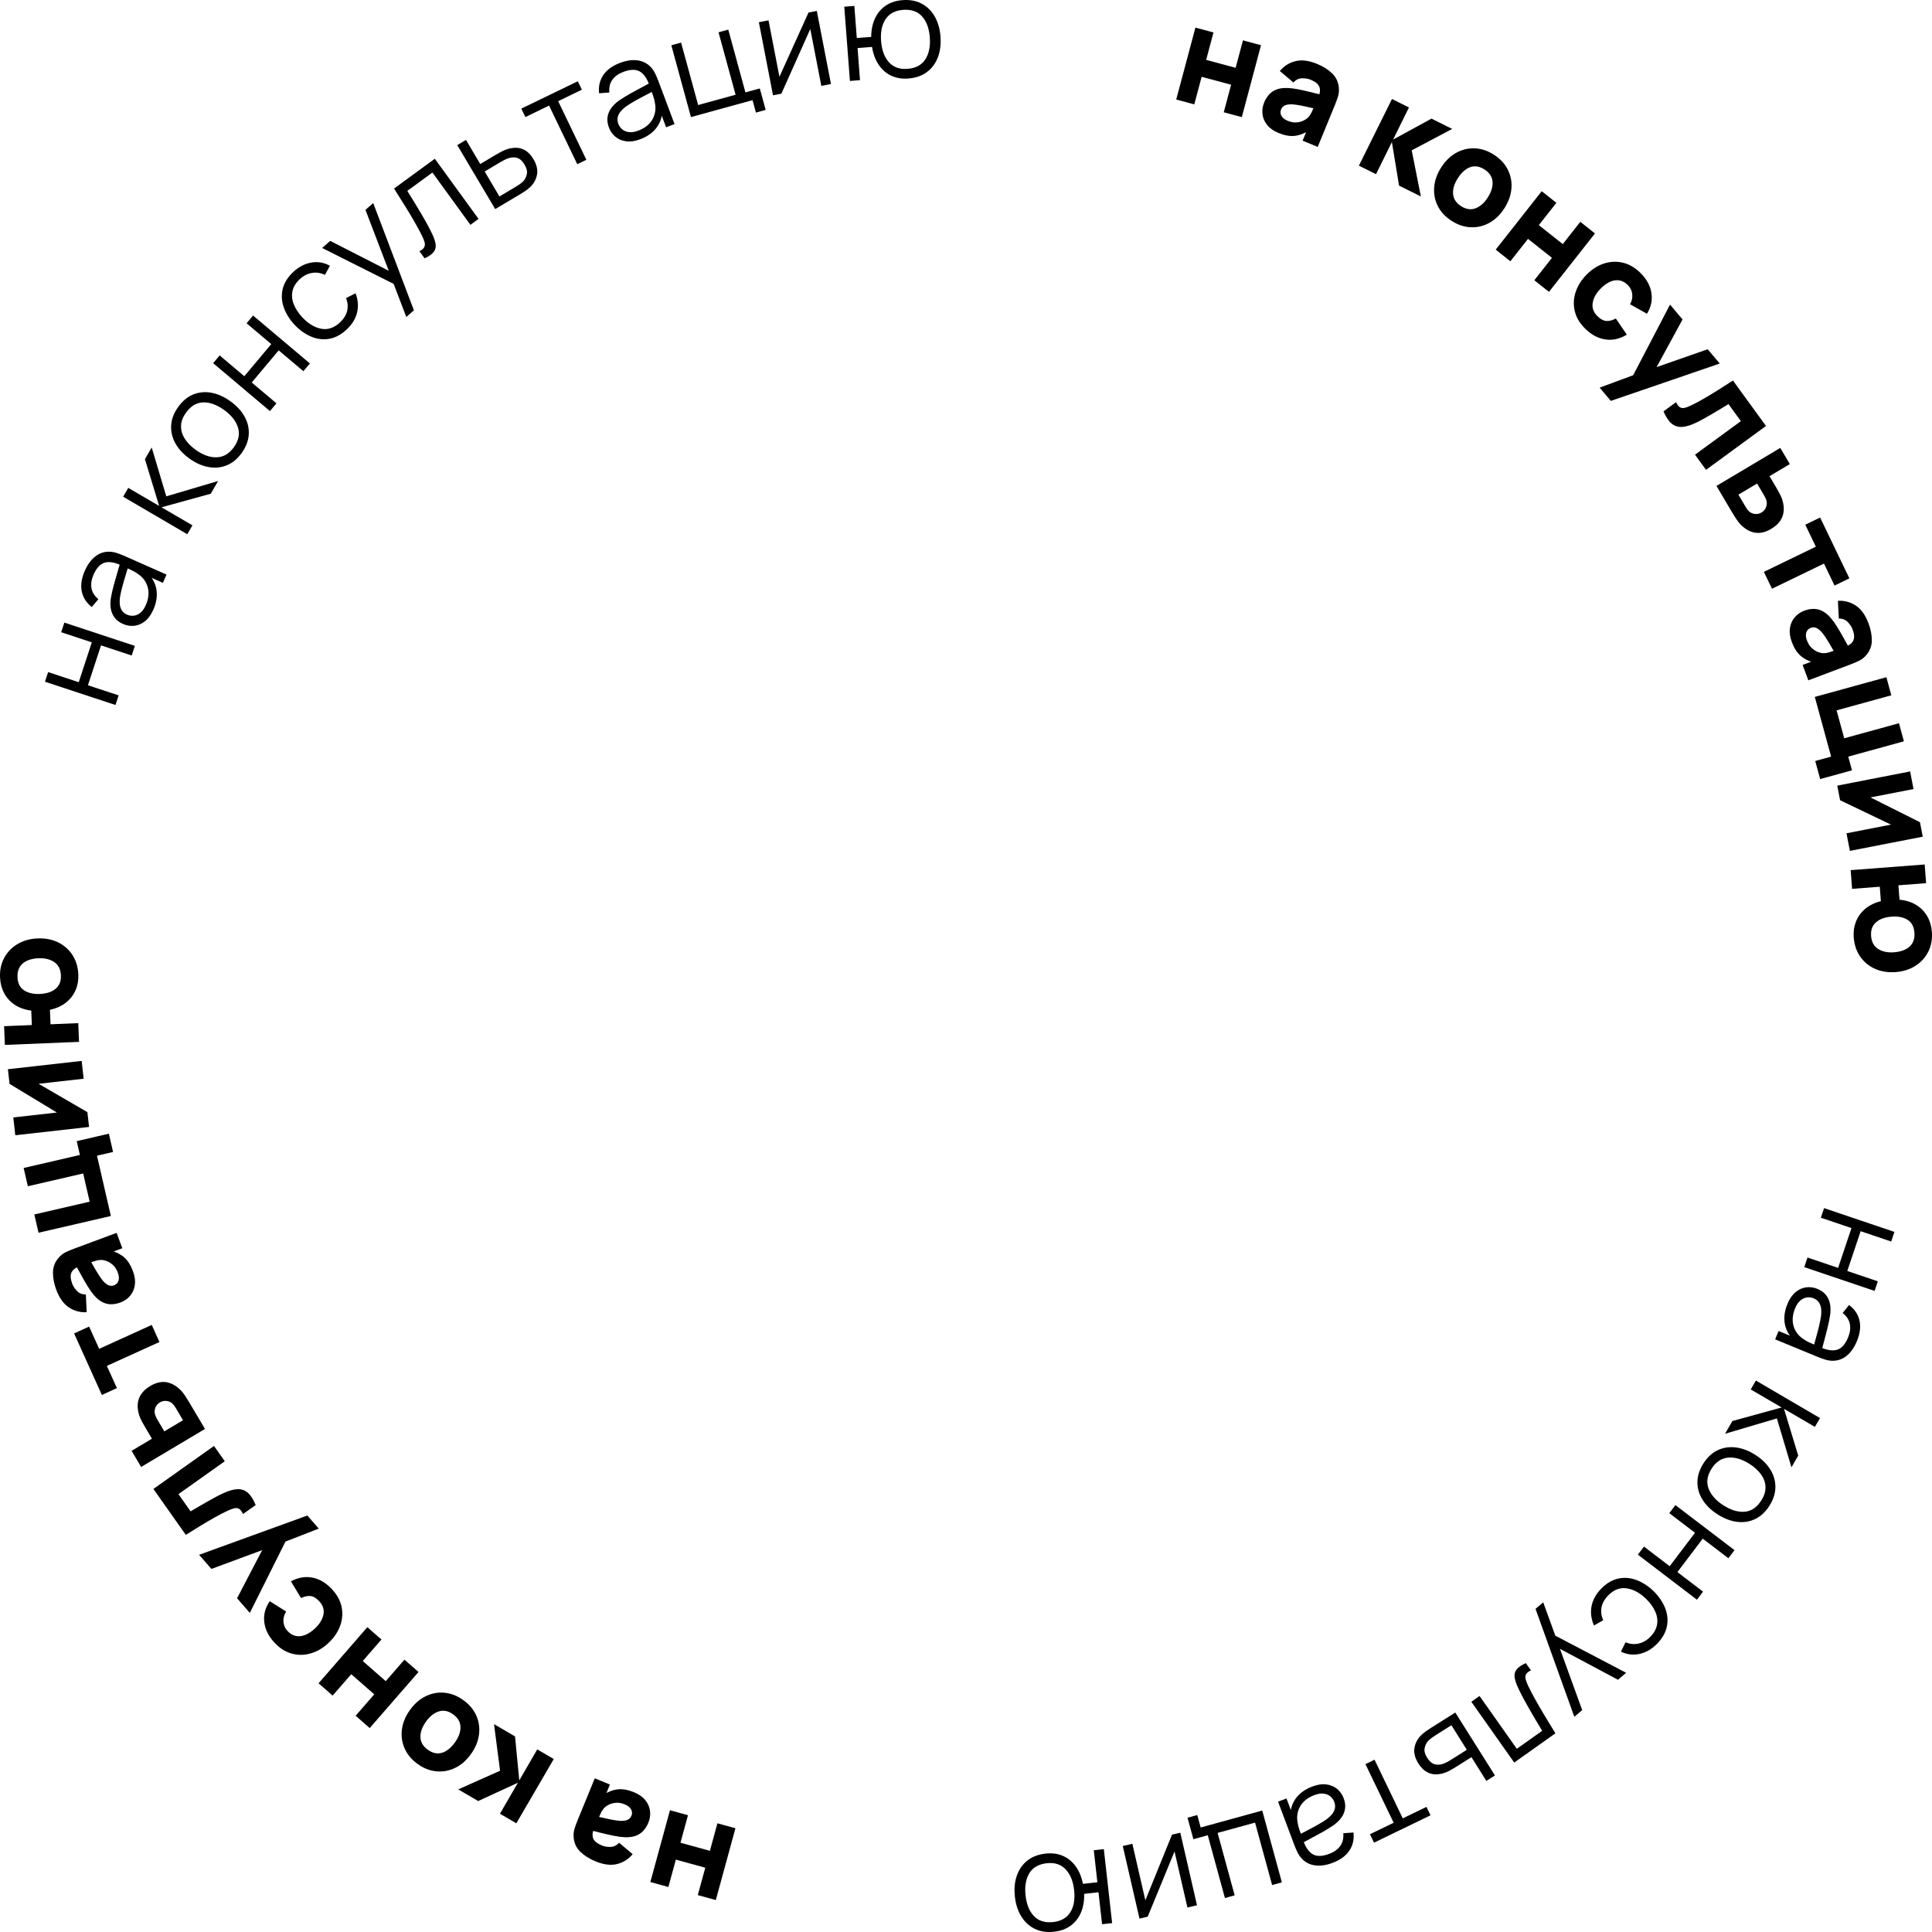<?xml version="1.0" encoding="UTF-8"?> <svg xmlns="http://www.w3.org/2000/svg" width="360" height="360" viewBox="0 0 360 360" fill="none"> <path d="M137.038 340.669L133.381 354.049L130.023 353.124L131.419 348.02L125.936 346.512L124.54 351.616L121.182 350.692L124.839 337.31L128.197 338.235L126.795 343.364L132.279 344.872L133.68 339.743L137.038 340.667V340.669ZM118.152 333.965C119.068 334.342 119.768 334.839 120.26 335.453C120.751 336.069 121.039 336.737 121.125 337.464C121.212 338.191 121.11 338.908 120.818 339.621C120.575 340.215 120.26 340.72 119.879 341.136C119.496 341.552 119.021 341.866 118.46 342.074C117.899 342.283 117.226 342.371 116.436 342.341C115.891 342.32 115.264 342.242 114.553 342.104C113.843 341.969 113.047 341.794 112.168 341.575C111.289 341.357 110.322 341.113 109.265 340.856L110.689 340.692C110.378 341.452 110.33 342.085 110.547 342.591C110.765 343.097 111.297 343.526 112.152 343.879C112.625 344.075 113.166 344.163 113.773 344.145C114.379 344.126 114.907 343.866 115.352 343.366L117.885 345.494C117.126 346.422 116.164 347.034 115 347.332C113.834 347.629 112.482 347.461 110.942 346.826C109.814 346.36 108.882 345.771 108.149 345.062C107.415 344.353 106.999 343.477 106.899 342.436C106.841 341.857 106.886 341.32 107.034 340.824C107.182 340.33 107.375 339.789 107.616 339.203L110.83 331.361L113.648 332.524L112.567 335.16L112.387 334.448C113.365 333.841 114.292 333.495 115.171 333.411C116.05 333.324 117.047 333.508 118.151 333.965H118.152ZM116.424 336.224C115.832 335.979 115.287 335.88 114.794 335.922C114.302 335.965 113.88 336.069 113.528 336.238C113.177 336.407 112.924 336.568 112.762 336.713C112.454 336.993 112.187 337.36 111.971 337.811C111.753 338.263 111.584 338.642 111.457 338.953L110.606 338.325C111.628 338.559 112.454 338.75 113.091 338.886C113.727 339.023 114.246 339.122 114.643 339.184C115.042 339.245 115.401 339.282 115.719 339.295C116.087 339.298 116.394 339.268 116.647 339.201C116.902 339.134 117.11 339.032 117.272 338.894C117.433 338.759 117.56 338.582 117.648 338.369C117.767 338.076 117.795 337.796 117.736 337.526C117.676 337.256 117.537 337.009 117.314 336.787C117.09 336.564 116.793 336.377 116.422 336.224H116.424ZM103.189 327.767L96.211 339.746L93.155 337.963L96.504 332.188L89.105 335.598L85.386 333.427L93.18 329.95L92.053 321.267L95.97 323.555L96.761 331.746L100.11 325.973L103.187 327.768L103.189 327.767ZM86.33 316.792C87.461 317.606 88.273 318.572 88.763 319.694C89.254 320.816 89.416 321.996 89.252 323.232C89.089 324.468 88.596 325.668 87.766 326.83C86.926 328.008 85.943 328.871 84.818 329.416C83.693 329.961 82.527 330.178 81.316 330.065C80.105 329.952 78.942 329.499 77.833 328.7C76.703 327.887 75.887 326.918 75.393 325.793C74.899 324.669 74.732 323.49 74.892 322.251C75.052 321.013 75.547 319.81 76.377 318.648C77.212 317.479 78.186 316.62 79.308 316.071C80.43 315.523 81.599 315.304 82.816 315.415C84.034 315.526 85.207 315.985 86.332 316.792H86.33ZM84.437 319.445C83.528 318.791 82.626 318.613 81.738 318.907C80.85 319.202 80.064 319.831 79.373 320.802C78.658 321.803 78.311 322.766 78.339 323.692C78.366 324.618 78.83 325.403 79.725 326.047C80.342 326.491 80.948 326.715 81.543 326.721C82.137 326.726 82.705 326.55 83.248 326.192C83.791 325.835 84.299 325.329 84.767 324.675C85.488 323.666 85.831 322.699 85.801 321.779C85.771 320.856 85.319 320.078 84.437 319.445ZM77.986 311.547L68.891 322.001L66.268 319.703L69.737 315.715L65.452 311.963L61.983 315.951L59.359 313.655L68.453 303.201L71.078 305.499L67.592 309.506L71.876 313.258L75.363 309.251L77.986 311.547ZM61.846 296.118C62.826 297.169 63.432 298.289 63.663 299.479C63.895 300.67 63.794 301.841 63.362 302.996C62.929 304.152 62.209 305.203 61.198 306.15C60.174 307.109 59.065 307.757 57.873 308.095C56.681 308.432 55.503 308.441 54.336 308.116C53.168 307.792 52.105 307.115 51.143 306.081C50.03 304.885 49.394 303.601 49.24 302.225C49.088 300.852 49.43 299.562 50.262 298.361L53.314 300.282C52.931 300.924 52.764 301.566 52.817 302.213C52.871 302.86 53.117 303.42 53.553 303.889C54.054 304.427 54.594 304.748 55.172 304.85C55.753 304.951 56.34 304.875 56.938 304.619C57.535 304.363 58.117 303.972 58.678 303.444C59.557 302.621 60.085 301.756 60.266 300.853C60.447 299.95 60.183 299.114 59.466 298.343C58.93 297.768 58.39 297.453 57.848 297.398C57.307 297.343 56.723 297.47 56.096 297.775L54.207 294.657C55.549 293.939 56.883 293.71 58.209 293.966C59.534 294.223 60.746 294.939 61.841 296.116L61.846 296.118ZM59.397 284.831L52.133 287.665L53.717 286.203L46.554 300.534L44.174 297.811L49.381 287.831L49.923 288.45L39.395 292.345L37.099 289.717L57.27 282.397L59.397 284.831ZM47.644 280.441L45.281 282.118C45.067 281.651 44.835 281.339 44.59 281.177C44.346 281.014 44.05 280.967 43.708 281.037C43.365 281.108 42.941 281.263 42.428 281.499C41.749 281.813 40.979 282.208 40.114 282.69C39.251 283.171 38.349 283.702 37.41 284.274C36.469 284.847 35.541 285.422 34.622 286.001L28.586 277.444L39.875 269.43L41.886 272.282L33.252 278.413L35.517 281.621C35.898 281.392 36.355 281.12 36.89 280.81C37.424 280.499 37.976 280.18 38.555 279.848C39.133 279.517 39.69 279.21 40.225 278.924C40.759 278.639 41.229 278.406 41.626 278.228C42.63 277.765 43.5 277.52 44.242 277.489C44.982 277.455 45.624 277.677 46.173 278.148C46.719 278.619 47.21 279.383 47.644 280.441ZM38.192 266.266L26.299 273.345L24.521 270.34L28.31 268.086L27.172 266.163C26.977 265.832 26.756 265.44 26.508 264.989C26.262 264.539 26.082 264.151 25.972 263.83C25.711 263.038 25.609 262.302 25.664 261.622C25.718 260.943 25.936 260.32 26.322 259.756C26.708 259.193 27.271 258.692 28.006 258.255C29.062 257.627 30.072 257.394 31.04 257.56C32.007 257.727 32.922 258.258 33.778 259.152C34.015 259.401 34.272 259.745 34.557 260.182C34.84 260.62 35.082 261.004 35.279 261.336L38.194 266.264L38.192 266.266ZM34.101 264.638L32.769 262.384C32.691 262.251 32.596 262.108 32.486 261.955C32.375 261.802 32.25 261.657 32.109 261.521C31.838 261.264 31.483 261.107 31.042 261.05C30.601 260.994 30.189 261.08 29.808 261.308C29.389 261.556 29.101 261.891 28.948 262.313C28.793 262.733 28.77 263.13 28.874 263.507C28.922 263.689 28.985 263.86 29.061 264.024C29.138 264.188 29.212 264.333 29.286 264.458L30.618 266.712L34.098 264.641L34.101 264.638ZM29.711 250.064L19.913 254.515L21.784 258.658L18.983 259.93L13.807 248.462L16.608 247.19L18.477 251.334L28.275 246.882L29.711 250.065V250.064ZM24.787 236.895C25.131 237.827 25.24 238.68 25.124 239.46C25.006 240.238 24.711 240.906 24.238 241.462C23.763 242.017 23.171 242.43 22.45 242.698C21.851 242.92 21.267 243.031 20.703 243.031C20.138 243.031 19.586 242.894 19.053 242.62C18.521 242.349 18 241.911 17.485 241.308C17.132 240.892 16.762 240.375 16.381 239.76C15.999 239.142 15.588 238.439 15.152 237.64C14.716 236.844 14.238 235.966 13.712 235.01L14.797 235.95C14.029 236.236 13.533 236.631 13.308 237.133C13.085 237.636 13.132 238.322 13.452 239.188C13.631 239.67 13.932 240.128 14.356 240.564C14.781 241 15.328 241.213 15.998 241.201L16.154 244.511C14.96 244.582 13.86 244.287 12.852 243.629C11.845 242.971 11.052 241.86 10.474 240.294C10.05 239.146 9.85 238.059 9.872 237.038C9.895 236.017 10.254 235.116 10.95 234.336C11.335 233.902 11.759 233.571 12.223 233.343C12.685 233.117 13.213 232.893 13.805 232.673L21.731 229.727L22.789 232.593L20.124 233.585L20.525 232.969C21.631 233.28 22.512 233.728 23.171 234.318C23.83 234.909 24.37 235.766 24.785 236.892L24.787 236.895ZM21.959 237.153C21.736 236.55 21.441 236.08 21.077 235.745C20.711 235.41 20.351 235.17 19.987 235.027C19.625 234.885 19.335 234.803 19.118 234.784C18.705 234.747 18.255 234.8 17.775 234.945C17.297 235.091 16.903 235.223 16.592 235.34L16.476 234.287C16.996 235.199 17.418 235.938 17.749 236.498C18.079 237.061 18.359 237.509 18.584 237.846C18.809 238.183 19.025 238.472 19.233 238.715C19.479 238.989 19.711 239.195 19.931 239.336C20.152 239.479 20.368 239.562 20.579 239.589C20.789 239.615 21.003 239.59 21.219 239.511C21.515 239.4 21.74 239.23 21.896 239.003C22.053 238.775 22.141 238.506 22.153 238.192C22.165 237.876 22.1 237.53 21.961 237.153H21.959ZM21.066 214.651L18.072 215.344L20.657 226.584L7.181 229.703L6.398 226.299L16.706 223.914L15.497 218.656L5.189 221.041L4.406 217.637L14.888 215.211L14.296 212.633L20.286 211.246L21.068 214.651H21.066ZM1.474 199.232L15.217 197.685L15.588 201.004L7.189 201.95L16.286 207.234L16.594 209.991L2.85 211.537L2.479 208.218L10.598 207.304L1.78 201.964L1.474 199.232ZM14.598 181.594C14.642 182.654 14.465 183.635 14.069 184.534C13.673 185.434 13.077 186.199 12.274 186.832C11.47 187.465 10.481 187.908 9.304 188.164L9.415 190.859L14.584 190.646L14.727 194.136L0.908 194.706L0.765 191.215L5.934 191.002L5.823 188.307C4.612 188.152 3.58 187.786 2.733 187.217C1.885 186.647 1.231 185.924 0.769 185.047C0.305 184.171 0.051 183.195 0.007 182.118C-0.049 180.749 0.213 179.528 0.797 178.46C1.381 177.389 2.209 176.537 3.281 175.902C4.354 175.267 5.591 174.92 6.989 174.862C8.431 174.802 9.714 175.05 10.839 175.602C11.964 176.156 12.856 176.946 13.517 177.978C14.178 179.01 14.54 180.216 14.597 181.594H14.598ZM11.349 181.753C11.303 180.624 10.889 179.797 10.111 179.271C9.333 178.745 8.355 178.507 7.168 178.557C5.924 178.608 4.95 178.927 4.248 179.518C3.545 180.107 3.218 180.966 3.264 182.088C3.309 183.218 3.715 184.031 4.478 184.532C5.243 185.033 6.221 185.257 7.416 185.208C8.67 185.157 9.647 184.837 10.354 184.252C11.061 183.666 11.395 182.834 11.349 181.754V181.753ZM21.517 131.365L8.38 127.03L8.967 125.236L14.672 127.118L17.109 119.687L11.404 117.805L11.991 116.011L25.129 120.347L24.542 122.141L18.825 120.255L16.388 127.688L22.105 129.573L21.518 131.367L21.517 131.365ZM28.577 113.59C28.157 114.546 27.633 115.269 27.005 115.763C26.378 116.257 25.706 116.541 24.996 116.609C24.284 116.678 23.593 116.565 22.921 116.267C22.234 115.962 21.706 115.56 21.341 115.066C20.975 114.572 20.743 114.015 20.643 113.396C20.543 112.775 20.549 112.113 20.664 111.406C20.79 110.694 20.964 109.919 21.186 109.085C21.409 108.253 21.64 107.441 21.879 106.653C22.118 105.864 22.32 105.173 22.482 104.57L22.589 105.348C21.349 104.771 20.317 104.603 19.491 104.847C18.666 105.09 17.976 105.841 17.42 107.104C17.038 107.974 16.91 108.792 17.038 109.565C17.165 110.337 17.596 111.034 18.332 111.65L17.102 113.112C16.096 112.322 15.476 111.348 15.236 110.194C14.997 109.041 15.185 107.76 15.803 106.36C16.312 105.199 16.961 104.309 17.752 103.69C18.544 103.071 19.422 102.776 20.391 102.803C20.827 102.808 21.283 102.889 21.756 103.042C22.229 103.196 22.7 103.378 23.169 103.584L31.03 107.064L30.353 108.604L27.178 107.198L27.563 106.835C28.459 107.746 28.992 108.783 29.163 109.944C29.333 111.105 29.138 112.32 28.581 113.59H28.577ZM27.178 112.731C27.533 111.925 27.698 111.154 27.675 110.424C27.652 109.694 27.466 109.03 27.125 108.44C26.784 107.849 26.323 107.358 25.738 106.969C25.374 106.693 24.947 106.445 24.461 106.221C23.976 105.997 23.616 105.831 23.373 105.725L24.003 105.217C23.821 105.84 23.621 106.508 23.398 107.228C23.174 107.947 22.967 108.662 22.779 109.369C22.589 110.076 22.447 110.729 22.352 111.323C22.295 111.729 22.281 112.14 22.316 112.558C22.352 112.976 22.476 113.359 22.687 113.71C22.897 114.061 23.227 114.336 23.681 114.537C24.048 114.699 24.444 114.763 24.869 114.731C25.295 114.699 25.71 114.528 26.117 114.218C26.525 113.905 26.879 113.412 27.178 112.731ZM34.896 99.541L22.949 92.553L23.902 90.909L29.657 94.269L27.005 85.558L28.268 83.382L30.986 92.488L40.647 89.627L39.268 92.003L30.1 94.527L35.856 97.887L34.896 99.541ZM45.053 84.382C44.253 85.503 43.316 86.278 42.243 86.708C41.171 87.138 40.035 87.244 38.836 87.026C37.637 86.807 36.459 86.281 35.298 85.449C34.119 84.6 33.24 83.643 32.658 82.572C32.078 81.501 31.823 80.388 31.896 79.233C31.97 78.08 32.399 76.956 33.184 75.856C33.989 74.727 34.928 73.942 35.998 73.506C37.071 73.071 38.203 72.961 39.397 73.182C40.589 73.402 41.765 73.93 42.923 74.762C44.103 75.61 44.986 76.565 45.575 77.632C46.164 78.697 46.424 79.81 46.352 80.971C46.28 82.131 45.847 83.267 45.051 84.382H45.053ZM43.585 83.327C44.48 82.073 44.729 80.842 44.337 79.632C43.945 78.424 43.087 77.344 41.761 76.392C40.401 75.415 39.1 74.944 37.855 74.981C36.61 75.019 35.541 75.663 34.651 76.91C34.05 77.753 33.743 78.581 33.732 79.397C33.72 80.216 33.953 80.999 34.432 81.748C34.91 82.498 35.587 83.189 36.461 83.817C37.814 84.789 39.121 85.255 40.383 85.212C41.645 85.172 42.714 84.542 43.585 83.325V83.327ZM50.302 76.602L39.718 67.672L40.93 66.227L45.526 70.104L50.545 64.116L45.949 60.239L47.161 58.795L57.745 67.725L56.533 69.169L51.927 65.284L46.907 71.272L51.514 75.157L50.302 76.602ZM64.598 61.391C63.582 62.345 62.507 62.924 61.377 63.126C60.246 63.331 59.125 63.199 58.01 62.735C56.895 62.273 55.846 61.528 54.861 60.495C53.884 59.419 53.205 58.303 52.831 57.147C52.456 55.994 52.412 54.861 52.7 53.754C52.989 52.646 53.636 51.621 54.642 50.681C55.665 49.722 56.79 49.136 58.014 48.926C59.237 48.716 60.394 48.917 61.484 49.524L60.54 51.219C59.737 50.833 58.923 50.713 58.096 50.859C57.27 51.008 56.526 51.394 55.865 52.013C55.123 52.71 54.666 53.454 54.497 54.251C54.329 55.048 54.409 55.863 54.738 56.692C55.067 57.521 55.594 58.333 56.322 59.128C57.465 60.331 58.652 61.04 59.886 61.262C61.12 61.483 62.281 61.086 63.367 60.068C64.053 59.424 64.491 58.715 64.68 57.946C64.869 57.177 64.805 56.375 64.491 55.535L66.261 54.65C66.727 55.902 66.815 57.101 66.532 58.251C66.249 59.403 65.605 60.449 64.601 61.391H64.598ZM75.711 59.066L72.937 51.819L74.384 53.415L60.028 46.206L61.53 44.886L73.464 50.979L72.849 51.521L68.098 39.109L69.543 37.839L77.128 57.821L75.713 59.066H75.711ZM79.122 48.141L78.15 46.803C78.619 46.577 78.92 46.323 79.055 46.05C79.189 45.776 79.206 45.468 79.111 45.117C79.016 44.767 78.856 44.365 78.628 43.907C78.245 43.148 77.801 42.326 77.299 41.444C76.794 40.562 76.221 39.598 75.577 38.559C74.934 37.52 74.215 36.38 73.427 35.135L81.022 29.581L89.169 40.792L87.659 41.896L80.576 32.149L75.899 35.569C76.384 36.338 76.859 37.109 77.325 37.88C77.791 38.652 78.236 39.393 78.654 40.109C79.074 40.825 79.451 41.494 79.781 42.111C80.112 42.727 80.384 43.27 80.599 43.739C80.922 44.446 81.117 45.056 81.18 45.572C81.244 46.087 81.117 46.552 80.801 46.961C80.486 47.372 79.927 47.766 79.122 48.141ZM92.278 38.959L85.2 27.04L86.829 26.07L89.488 30.565L92.274 28.907C92.619 28.703 92.965 28.507 93.308 28.322C93.651 28.137 93.962 27.992 94.245 27.884C94.897 27.645 95.539 27.528 96.162 27.535C96.786 27.542 97.375 27.715 97.927 28.054C98.479 28.392 98.973 28.934 99.412 29.678C100.017 30.701 100.233 31.664 100.058 32.566C99.882 33.467 99.444 34.246 98.748 34.899C98.486 35.144 98.183 35.38 97.842 35.608C97.501 35.836 97.159 36.054 96.814 36.261L92.276 38.961L92.278 38.959ZM93.064 36.61L95.928 34.906C96.177 34.758 96.452 34.585 96.752 34.386C97.051 34.186 97.299 33.985 97.496 33.779C97.82 33.437 98.043 33.001 98.164 32.475C98.285 31.95 98.145 31.352 97.744 30.673C97.348 30.003 96.893 29.587 96.381 29.428C95.871 29.269 95.326 29.288 94.748 29.484C94.49 29.567 94.224 29.68 93.952 29.823C93.677 29.966 93.421 30.109 93.178 30.253L90.314 31.957L93.064 36.608V36.61ZM107.567 30.597L102.313 19.676L97.897 21.814L97.139 20.24L107.669 15.143L108.425 16.716L104.008 18.854L109.261 29.775L107.565 30.597H107.567ZM119.329 25.937C118.353 26.306 117.472 26.436 116.681 26.332C115.89 26.228 115.218 25.946 114.671 25.484C114.124 25.022 113.722 24.447 113.463 23.757C113.2 23.052 113.115 22.392 113.212 21.784C113.309 21.175 113.543 20.619 113.914 20.115C114.284 19.609 114.761 19.15 115.345 18.738C115.941 18.33 116.612 17.912 117.361 17.487C118.11 17.064 118.849 16.662 119.576 16.281C120.304 15.901 120.939 15.561 121.482 15.254L121.002 15.875C120.545 14.584 119.942 13.727 119.191 13.305C118.441 12.885 117.421 12.915 116.136 13.402C115.25 13.737 114.576 14.219 114.116 14.85C113.653 15.482 113.46 16.277 113.537 17.236L111.633 17.378C111.493 16.104 111.751 14.977 112.405 13.998C113.059 13.019 114.102 12.259 115.531 11.719C116.714 11.273 117.803 11.114 118.796 11.247C119.791 11.381 120.616 11.804 121.275 12.517C121.575 12.832 121.837 13.215 122.061 13.661C122.282 14.108 122.484 14.573 122.664 15.053L125.69 23.122L124.119 23.715L122.898 20.455L123.425 20.477C123.402 21.757 123.038 22.865 122.331 23.799C121.623 24.734 120.623 25.445 119.329 25.934V25.937ZM118.959 24.334C119.782 24.023 120.445 23.604 120.95 23.075C121.452 22.547 121.795 21.951 121.976 21.291C122.159 20.634 122.184 19.96 122.052 19.268C121.992 18.815 121.871 18.334 121.692 17.829C121.512 17.326 121.375 16.951 121.282 16.702L122.084 16.797C121.516 17.102 120.899 17.427 120.229 17.771C119.559 18.115 118.907 18.466 118.27 18.826C117.634 19.184 117.069 19.54 116.581 19.889C116.252 20.133 115.951 20.411 115.679 20.729C115.404 21.046 115.22 21.404 115.118 21.801C115.016 22.196 115.049 22.627 115.223 23.092C115.364 23.47 115.598 23.798 115.918 24.08C116.238 24.362 116.651 24.54 117.157 24.614C117.664 24.689 118.263 24.595 118.958 24.332L118.959 24.334ZM140.857 20.979L140.224 18.663L128.75 21.819L125.094 8.439L126.91 7.94L130.09 19.573L137.068 17.654L133.888 6.021L135.704 5.522L138.9 17.217L141.58 16.48L142.673 20.482L140.859 20.981L140.857 20.979ZM152.202 2.036L154.839 15.656L153.041 16.007L150.987 5.402L145.599 17.457L144.039 17.76L141.404 4.141L143.201 3.79L145.236 14.307L150.655 2.338L152.2 2.036H152.202ZM169.267 14.631C168.05 14.725 166.969 14.541 166.026 14.085C165.086 13.63 164.312 12.945 163.709 12.033C163.104 11.121 162.697 10.028 162.487 8.747L159.794 8.954L160.249 14.937L158.371 15.081L157.318 1.246L159.196 1.102L159.651 7.084L162.333 6.878C162.343 5.562 162.584 4.405 163.053 3.412C163.521 2.417 164.189 1.629 165.056 1.042C165.923 0.456 166.958 0.119 168.168 0.026C169.537 -0.08 170.736 0.142 171.758 0.691C172.781 1.239 173.59 2.042 174.189 3.095C174.787 4.148 175.139 5.384 175.246 6.802C175.357 8.254 175.193 9.55 174.756 10.691C174.316 11.832 173.632 12.749 172.704 13.437C171.775 14.127 170.629 14.524 169.267 14.628V14.631ZM169.091 12.829C170.642 12.711 171.754 12.113 172.431 11.044C173.108 9.973 173.381 8.617 173.256 6.97C173.128 5.287 172.648 3.98 171.811 3.052C170.974 2.124 169.791 1.721 168.268 1.837C166.812 1.948 165.735 2.516 165.033 3.544C164.333 4.573 164.047 5.943 164.177 7.652C164.305 9.326 164.789 10.633 165.627 11.578C166.466 12.524 167.618 12.942 169.091 12.829ZM219.173 18.544L222.749 5.141L226.114 6.044L224.75 11.157L230.242 12.631L231.607 7.518L234.972 8.421L231.394 21.824L228.029 20.921L229.4 15.783L223.908 14.309L222.536 19.447L219.171 18.544H219.173ZM238.217 24.77C237.301 24.392 236.601 23.893 236.109 23.281C235.619 22.665 235.33 21.997 235.244 21.27C235.158 20.544 235.26 19.826 235.55 19.113C235.794 18.519 236.107 18.014 236.489 17.598C236.872 17.182 237.347 16.868 237.908 16.66C238.469 16.452 239.142 16.363 239.933 16.393C240.478 16.415 241.106 16.492 241.816 16.628C242.528 16.764 243.323 16.94 244.202 17.159C245.081 17.378 246.048 17.619 247.105 17.878L245.68 18.043C245.992 17.282 246.039 16.649 245.823 16.143C245.605 15.637 245.07 15.206 244.218 14.855C243.743 14.66 243.203 14.572 242.595 14.589C241.988 14.607 241.461 14.866 241.016 15.369L238.483 13.24C239.24 12.312 240.204 11.698 241.368 11.402C242.533 11.106 243.885 11.273 245.426 11.908C246.554 12.374 247.486 12.963 248.219 13.672C248.952 14.381 249.369 15.258 249.469 16.298C249.527 16.877 249.482 17.415 249.336 17.91C249.188 18.404 248.995 18.946 248.754 19.531L245.54 27.373L242.722 26.211L243.803 23.574L243.982 24.286C243.005 24.891 242.078 25.237 241.199 25.323C240.32 25.41 239.325 25.226 238.219 24.77H238.217ZM239.945 22.51C240.538 22.754 241.083 22.854 241.575 22.812C242.068 22.77 242.489 22.665 242.841 22.496C243.193 22.325 243.446 22.166 243.608 22.02C243.915 21.739 244.183 21.373 244.399 20.921C244.617 20.47 244.786 20.09 244.912 19.78L245.763 20.408C244.742 20.171 243.915 19.983 243.279 19.847C242.642 19.709 242.124 19.611 241.726 19.549C241.327 19.485 240.969 19.45 240.65 19.438C240.283 19.434 239.975 19.464 239.72 19.531C239.467 19.598 239.258 19.702 239.096 19.838C238.934 19.974 238.808 20.15 238.72 20.364C238.6 20.657 238.572 20.937 238.632 21.207C238.692 21.477 238.831 21.724 239.054 21.946C239.277 22.168 239.574 22.355 239.945 22.508V22.51ZM253.212 30.867L259.375 18.447L262.541 20.02L259.586 26.006L266.741 22.106L270.597 24.022L263.053 28.015L264.756 36.603L260.695 34.585L259.359 26.466L256.403 32.453L253.214 30.869L253.212 30.867ZM270.491 41.159C269.319 40.407 268.459 39.483 267.91 38.389C267.362 37.296 267.139 36.125 267.239 34.881C267.337 33.638 267.768 32.416 268.536 31.209C269.313 29.99 270.25 29.077 271.346 28.474C272.441 27.869 273.594 27.593 274.811 27.641C276.028 27.69 277.209 28.082 278.361 28.821C279.533 29.574 280.397 30.498 280.949 31.595C281.501 32.693 281.729 33.86 281.634 35.105C281.539 36.35 281.107 37.578 280.339 38.783C279.565 39.995 278.637 40.903 277.547 41.51C276.455 42.116 275.3 42.395 274.078 42.349C272.856 42.301 271.66 41.905 270.495 41.157L270.491 41.159ZM272.244 38.411C273.186 39.016 274.095 39.146 274.967 38.806C275.84 38.465 276.59 37.793 277.23 36.791C277.893 35.753 278.188 34.774 278.113 33.851C278.037 32.927 277.534 32.167 276.606 31.573C275.966 31.162 275.349 30.969 274.755 30.994C274.16 31.02 273.603 31.227 273.079 31.611C272.555 31.996 272.074 32.527 271.643 33.204C270.975 34.25 270.685 35.232 270.762 36.151C270.839 37.07 271.332 37.823 272.244 38.411ZM278.704 46.517L287.276 35.629L290.01 37.795L286.738 41.949L291.2 45.485L294.47 41.331L297.203 43.497L288.63 54.385L285.898 52.219L289.184 48.046L284.723 44.51L281.436 48.683L278.704 46.517ZM295.434 61.299C294.402 60.299 293.741 59.213 293.449 58.036C293.157 56.86 293.198 55.683 293.569 54.509C293.941 53.332 294.606 52.246 295.568 51.247C296.54 50.237 297.614 49.535 298.788 49.134C299.963 48.736 301.139 48.667 302.321 48.932C303.502 49.194 304.601 49.819 305.614 50.799C306.786 51.935 307.486 53.188 307.711 54.551C307.933 55.916 307.656 57.219 306.888 58.463L303.743 56.701C304.095 56.041 304.228 55.391 304.14 54.747C304.052 54.103 303.778 53.556 303.317 53.11C302.79 52.598 302.234 52.306 301.651 52.233C301.067 52.161 300.483 52.269 299.9 52.554C299.316 52.84 298.755 53.262 298.221 53.815C297.384 54.683 296.902 55.574 296.767 56.484C296.631 57.396 296.939 58.216 297.693 58.948C298.258 59.495 298.813 59.782 299.356 59.809C299.9 59.835 300.478 59.68 301.086 59.343L303.131 62.359C301.828 63.146 300.508 63.444 299.17 63.255C297.832 63.066 296.587 62.412 295.432 61.294L295.434 61.299ZM298.069 72.233L305.381 69.527L303.773 70.961L311.187 56.759L313.52 59.525L308.136 69.411L307.607 68.783L318.202 65.075L320.45 67.742L300.155 74.702L298.071 72.231L298.069 72.233ZM309.97 76.651L312.309 74.94C312.528 75.404 312.764 75.713 313.012 75.871C313.258 76.03 313.555 76.074 313.896 75.998C314.237 75.924 314.661 75.762 315.169 75.519C315.842 75.196 316.609 74.788 317.465 74.295C318.321 73.801 319.216 73.257 320.146 72.672C321.078 72.086 321.998 71.497 322.91 70.905L329.067 79.374L317.892 87.549L315.841 84.726L324.387 78.473L322.078 75.296C321.7 75.531 321.247 75.81 320.718 76.127C320.188 76.445 319.638 76.773 319.067 77.111C318.494 77.45 317.942 77.766 317.409 78.058C316.878 78.351 316.412 78.591 316.016 78.775C315.02 79.249 314.151 79.508 313.413 79.551C312.672 79.593 312.027 79.383 311.473 78.919C310.92 78.455 310.419 77.699 309.97 76.647V76.651ZM319.839 90.544L331.734 83.466L333.512 86.472L329.723 88.726L330.86 90.648C331.056 90.98 331.277 91.371 331.523 91.823C331.769 92.273 331.949 92.661 332.061 92.982C332.32 93.774 332.422 94.509 332.367 95.19C332.313 95.869 332.095 96.492 331.71 97.056C331.323 97.619 330.76 98.12 330.025 98.555C328.969 99.185 327.959 99.418 326.991 99.25C326.024 99.083 325.109 98.552 324.253 97.658C324.018 97.409 323.759 97.065 323.474 96.627C323.191 96.188 322.949 95.806 322.752 95.474L319.839 90.546V90.544ZM323.928 92.174L325.261 94.428C325.34 94.56 325.433 94.703 325.544 94.857C325.655 95.01 325.779 95.155 325.92 95.291C326.191 95.548 326.546 95.705 326.987 95.761C327.428 95.818 327.838 95.731 328.221 95.506C328.64 95.257 328.928 94.92 329.081 94.5C329.236 94.081 329.259 93.682 329.155 93.306C329.108 93.125 329.046 92.954 328.969 92.79C328.891 92.626 328.817 92.481 328.742 92.356L327.409 90.102L323.928 92.172V92.174ZM328.67 106.561L338.357 101.869L336.386 97.774L339.154 96.433L344.609 107.771L341.842 109.112L339.871 105.016L330.183 109.706L328.67 106.559V106.561ZM333.876 119.613C333.527 118.682 333.413 117.83 333.526 117.05C333.64 116.271 333.932 115.602 334.401 115.045C334.872 114.488 335.465 114.071 336.184 113.801C336.784 113.576 337.365 113.461 337.93 113.459C338.494 113.457 339.046 113.592 339.581 113.861C340.115 114.131 340.637 114.565 341.154 115.167C341.509 115.581 341.882 116.094 342.265 116.71C342.65 117.324 343.065 118.027 343.505 118.823C343.944 119.617 344.426 120.491 344.957 121.446L343.869 120.511C344.635 120.222 345.129 119.825 345.351 119.32C345.572 118.816 345.521 118.131 345.196 117.265C345.015 116.784 344.711 116.327 344.285 115.893C343.858 115.459 343.31 115.249 342.64 115.265L342.466 111.955C343.66 111.879 344.762 112.168 345.773 112.821C346.784 113.473 347.582 114.581 348.167 116.145C348.596 117.292 348.802 118.377 348.785 119.398C348.767 120.419 348.412 121.324 347.719 122.105C347.336 122.543 346.914 122.876 346.452 123.105C345.991 123.335 345.463 123.56 344.873 123.783L336.961 126.767L335.889 123.906L338.549 122.902L338.151 123.52C337.044 123.215 336.161 122.77 335.498 122.183C334.836 121.596 334.292 120.74 333.87 119.617L333.876 119.613ZM336.703 119.343C336.928 119.945 337.227 120.412 337.594 120.745C337.961 121.079 338.324 121.317 338.686 121.46C339.05 121.601 339.338 121.68 339.556 121.7C339.969 121.735 340.419 121.68 340.898 121.532C341.376 121.384 341.768 121.25 342.079 121.132L342.2 122.185C341.676 121.275 341.249 120.539 340.917 119.978C340.585 119.417 340.302 118.969 340.077 118.634C339.851 118.299 339.632 118.01 339.424 117.768C339.176 117.495 338.944 117.29 338.723 117.151C338.501 117.01 338.283 116.927 338.072 116.902C337.863 116.876 337.649 116.902 337.432 116.983C337.137 117.094 336.914 117.265 336.757 117.495C336.601 117.722 336.515 117.994 336.506 118.308C336.495 118.624 336.562 118.969 336.704 119.345L336.703 119.343ZM338.237 141.8L341.202 140.985L338.162 129.859L351.501 126.19L352.422 129.559L342.221 132.365L343.644 137.568L353.844 134.762L354.766 138.131L344.393 140.985L345.091 143.537L339.162 145.167L338.241 141.796L338.237 141.8ZM358.275 155.904L344.699 158.548L344.064 155.27L352.361 153.654L342.874 149.116L342.346 146.391L355.923 143.747L356.557 147.026L348.538 148.587L357.755 153.204L358.277 155.903L358.275 155.904ZM345.411 174.669C345.33 173.611 345.474 172.625 345.836 171.713C346.2 170.8 346.77 170.015 347.55 169.353C348.331 168.692 349.305 168.214 350.472 167.918L350.268 165.228L345.11 165.623L344.845 162.139L358.635 161.083L358.901 164.566L353.742 164.961L353.946 167.651C355.161 167.764 356.206 168.092 357.072 168.632C357.939 169.172 358.618 169.87 359.112 170.731C359.606 171.591 359.892 172.556 359.975 173.632C360.079 174.999 359.859 176.227 359.314 177.317C358.767 178.407 357.969 179.289 356.921 179.961C355.872 180.634 354.648 181.024 353.252 181.13C351.814 181.241 350.522 181.038 349.379 180.525C348.234 180.012 347.316 179.253 346.62 178.246C345.922 177.239 345.52 176.045 345.416 174.671L345.411 174.669ZM348.651 174.396C348.737 175.523 349.18 176.336 349.975 176.833C350.771 177.331 351.758 177.534 352.941 177.444C354.184 177.348 355.145 176.996 355.826 176.38C356.508 175.765 356.805 174.897 356.721 173.777C356.635 172.65 356.202 171.849 355.422 171.376C354.641 170.904 353.655 170.713 352.463 170.805C351.211 170.9 350.246 171.253 349.56 171.863C348.874 172.475 348.57 173.316 348.651 174.394V174.396ZM339.892 225.117L352.997 229.547L352.396 231.338L346.705 229.415L344.215 236.828L349.906 238.753L349.305 240.541L336.2 236.11L336.801 234.32L342.504 236.248L344.994 228.833L339.291 226.905L339.892 225.115V225.117Z" fill="black"></path> <path d="M333.06 242.986C333.455 242.019 333.96 241.284 334.575 240.772C335.191 240.262 335.854 239.963 336.564 239.874C337.272 239.788 337.967 239.885 338.645 240.164C339.34 240.451 339.878 240.839 340.256 241.324C340.634 241.809 340.88 242.359 340.996 242.977C341.112 243.594 341.123 244.256 341.026 244.966C340.917 245.681 340.764 246.46 340.564 247.298C340.361 248.136 340.152 248.952 339.932 249.746C339.713 250.54 339.528 251.237 339.382 251.843L339.256 251.069C340.509 251.614 341.545 251.753 342.364 251.491C343.183 251.226 343.855 250.457 344.377 249.182C344.737 248.302 344.843 247.48 344.697 246.711C344.551 245.942 344.103 245.257 343.35 244.659L344.544 243.166C345.569 243.931 346.214 244.889 346.483 246.035C346.752 247.182 346.596 248.466 346.014 249.884C345.532 251.057 344.906 251.965 344.133 252.603C343.357 253.242 342.485 253.559 341.517 253.558C341.081 253.563 340.623 253.494 340.147 253.353C339.669 253.212 339.194 253.043 338.721 252.847L330.774 249.568L331.413 248.011L334.621 249.335L334.247 249.709C333.329 248.82 332.768 247.797 332.569 246.642C332.369 245.485 332.532 244.266 333.058 242.982L333.06 242.986ZM334.48 243.809C334.146 244.624 334 245.398 334.043 246.129C334.085 246.859 334.287 247.517 334.644 248.099C335.001 248.681 335.474 249.159 336.068 249.533C336.439 249.797 336.873 250.037 337.362 250.249C337.853 250.46 338.218 250.616 338.463 250.716L337.846 251.24C338.011 250.614 338.195 249.94 338.399 249.213C338.605 248.487 338.793 247.769 338.964 247.058C339.136 246.347 339.261 245.689 339.34 245.093C339.386 244.686 339.389 244.275 339.343 243.859C339.298 243.441 339.162 243.061 338.944 242.716C338.725 242.372 338.389 242.102 337.93 241.913C337.559 241.76 337.162 241.707 336.738 241.749C336.314 241.792 335.903 241.975 335.504 242.296C335.105 242.617 334.764 243.121 334.48 243.811V243.809ZM327.184 257.247L339.131 264.236L338.178 265.879L332.423 262.519L335.075 271.231L333.812 273.407L331.094 264.301L321.433 267.162L322.812 264.786L331.98 262.262L326.224 258.902L327.184 257.247ZM317.411 272.681C318.151 271.52 319.046 270.696 320.095 270.209C321.145 269.724 322.274 269.559 323.483 269.714C324.691 269.869 325.895 270.333 327.096 271.104C328.318 271.889 329.248 272.799 329.883 273.838C330.518 274.875 330.831 275.975 330.818 277.131C330.806 278.288 330.435 279.432 329.709 280.572C328.963 281.741 328.067 282.574 327.019 283.066C325.971 283.558 324.846 283.725 323.643 283.568C322.441 283.411 321.238 282.946 320.037 282.175C318.815 281.39 317.884 280.482 317.24 279.45C316.597 278.416 316.278 277.317 316.291 276.157C316.301 274.995 316.676 273.838 317.412 272.682L317.411 272.681ZM318.932 273.656C318.103 274.954 317.919 276.197 318.372 277.385C318.828 278.572 319.74 279.603 321.113 280.485C322.523 281.39 323.847 281.792 325.089 281.69C326.33 281.588 327.364 280.887 328.186 279.595C328.744 278.723 329.006 277.88 328.976 277.062C328.944 276.243 328.672 275.473 328.155 274.751C327.638 274.028 326.926 273.372 326.02 272.792C324.617 271.892 323.288 271.497 322.029 271.605C320.771 271.712 319.737 272.395 318.932 273.658V273.656ZM312.189 280.452L323.199 288.849L322.059 290.352L317.279 286.706L312.56 292.934L317.34 296.58L316.201 298.082L305.192 289.687L306.331 288.184L311.122 291.839L315.841 285.611L311.05 281.956L312.189 280.453V280.452ZM298.324 296.065C299.291 295.061 300.334 294.428 301.452 294.165C302.57 293.904 303.697 293.978 304.835 294.382C305.971 294.786 307.057 295.476 308.094 296.458C309.126 297.483 309.86 298.562 310.294 299.696C310.726 300.83 310.828 301.957 310.596 303.079C310.366 304.201 309.77 305.256 308.815 306.249C307.843 307.259 306.749 307.901 305.536 308.175C304.325 308.448 303.161 308.307 302.039 307.757L302.897 306.016C303.718 306.36 304.538 306.439 305.355 306.249C306.173 306.058 306.895 305.635 307.525 304.982C308.232 304.249 308.648 303.481 308.777 302.677C308.905 301.873 308.782 301.063 308.413 300.252C308.042 299.44 307.474 298.657 306.705 297.901C305.501 296.758 304.279 296.11 303.038 295.954C301.795 295.797 300.654 296.253 299.624 297.324C298.971 298.001 298.571 298.733 298.421 299.509C298.272 300.287 298.377 301.084 298.734 301.908L297.013 302.883C296.485 301.658 296.334 300.464 296.559 299.299C296.783 298.135 297.371 297.056 298.326 296.065H298.324ZM287.556 298.567L290.202 305.862L288.783 304.24L303.01 311.702L301.486 312.997L289.662 306.693L290.288 306.162L294.819 318.657L293.352 319.9L286.121 299.788L287.558 298.567H287.556ZM284.316 309.896L285.27 311.249C284.799 311.469 284.493 311.718 284.354 311.988C284.217 312.26 284.194 312.568 284.284 312.919C284.375 313.27 284.528 313.674 284.75 314.136C285.123 314.902 285.553 315.727 286.044 316.616C286.536 317.505 287.095 318.477 287.725 319.525C288.354 320.572 289.056 321.722 289.827 322.98L282.155 328.428L274.164 317.105L275.69 316.02L282.637 325.865L287.361 322.511C286.888 321.735 286.422 320.959 285.966 320.179C285.511 319.401 285.079 318.653 284.669 317.932C284.259 317.211 283.894 316.537 283.57 315.916C283.248 315.295 282.983 314.748 282.774 314.277C282.461 313.567 282.274 312.953 282.218 312.436C282.162 311.921 282.295 311.457 282.617 311.051C282.937 310.646 283.502 310.261 284.31 309.894L284.316 309.896ZM271.174 319.103L278.563 330.832L276.958 331.845L274.182 327.419L271.441 329.15C271.101 329.365 270.76 329.569 270.423 329.762C270.085 329.956 269.778 330.107 269.498 330.225C268.851 330.483 268.215 330.617 267.59 330.626C266.966 330.636 266.372 330.479 265.811 330.155C265.25 329.832 264.74 329.303 264.282 328.571C263.65 327.564 263.408 326.608 263.561 325.701C263.714 324.795 264.13 324.006 264.809 323.334C265.066 323.082 265.361 322.839 265.697 322.602C266.033 322.366 266.369 322.137 266.708 321.923L271.174 319.105V319.103ZM270.449 321.472L267.631 323.251C267.385 323.407 267.116 323.587 266.82 323.793C266.527 323.999 266.284 324.207 266.094 324.419C265.78 324.77 265.569 325.211 265.46 325.74C265.352 326.269 265.509 326.864 265.927 327.53C266.34 328.19 266.806 328.594 267.321 328.74C267.837 328.885 268.38 328.851 268.953 328.642C269.21 328.55 269.472 328.432 269.741 328.282C270.01 328.132 270.265 327.982 270.502 327.83L273.32 326.051L270.449 321.474V321.472ZM256.129 327.904L261.384 338.826L265.801 336.686L266.557 338.259L256.027 343.357L255.271 341.783L259.688 339.644L254.433 328.723L256.127 327.901L256.129 327.904ZM244.51 332.898C245.485 332.529 246.366 332.398 247.157 332.502C247.949 332.607 248.62 332.889 249.167 333.351C249.714 333.813 250.116 334.388 250.375 335.078C250.638 335.783 250.723 336.443 250.626 337.051C250.529 337.66 250.296 338.215 249.925 338.72C249.554 339.226 249.077 339.685 248.494 340.097C247.898 340.505 247.226 340.923 246.477 341.348C245.728 341.771 244.99 342.173 244.262 342.554C243.534 342.933 242.899 343.274 242.356 343.581L242.836 342.96C243.293 344.251 243.896 345.108 244.647 345.53C245.397 345.949 246.417 345.919 247.702 345.433C248.589 345.098 249.262 344.616 249.723 343.985C250.185 343.353 250.378 342.558 250.301 341.598L252.205 341.457C252.346 342.731 252.087 343.858 251.433 344.837C250.779 345.815 249.737 346.576 248.307 347.115C247.124 347.562 246.036 347.72 245.042 347.588C244.047 347.454 243.223 347.031 242.563 346.318C242.263 346.002 242.001 345.62 241.777 345.173C241.556 344.727 241.354 344.262 241.174 343.782L238.149 335.713L239.719 335.12L240.941 338.379L240.413 338.358C240.436 337.078 240.8 335.97 241.507 335.035C242.215 334.1 243.216 333.39 244.51 332.901V332.898ZM244.879 334.501C244.056 334.811 243.393 335.231 242.889 335.76C242.386 336.288 242.043 336.884 241.862 337.543C241.679 338.201 241.654 338.875 241.786 339.566C241.846 340.02 241.967 340.501 242.147 341.006C242.326 341.508 242.463 341.884 242.556 342.133L241.755 342.037C242.323 341.732 242.94 341.408 243.609 341.064C244.279 340.72 244.932 340.369 245.568 340.009C246.204 339.651 246.769 339.295 247.258 338.946C247.586 338.702 247.887 338.423 248.16 338.106C248.434 337.788 248.618 337.43 248.72 337.034C248.822 336.639 248.789 336.208 248.615 335.743C248.474 335.365 248.24 335.037 247.92 334.755C247.6 334.473 247.187 334.294 246.681 334.22C246.175 334.146 245.575 334.24 244.881 334.503L244.879 334.501ZM223.096 338.21L223.728 340.528L235.202 337.372L238.857 350.752L237.041 351.251L233.862 339.618L226.884 341.537L230.063 353.17L228.247 353.67L225.051 341.974L222.371 342.711L221.278 338.709L223.092 338.21H223.096ZM212.325 357.5L209.215 343.981L211 343.568L213.421 354.096L218.386 341.859L219.933 341.501L223.043 355.021L221.258 355.433L218.857 344.994L213.858 357.146L212.323 357.5H212.325ZM194.811 345.392C196.024 345.256 197.11 345.399 198.068 345.822C199.025 346.244 199.821 346.9 200.458 347.791C201.094 348.68 201.541 349.759 201.796 351.031L204.48 350.729L203.812 344.768L205.683 344.556L207.227 358.344L205.356 358.553L204.688 352.592L202.016 352.893C202.051 354.207 201.85 355.373 201.418 356.382C200.985 357.393 200.345 358.204 199.5 358.822C198.654 359.437 197.631 359.813 196.426 359.947C195.06 360.1 193.856 359.922 192.813 359.411C191.773 358.899 190.936 358.127 190.299 357.095C189.663 356.063 189.269 354.841 189.111 353.428C188.949 351.982 189.065 350.68 189.464 349.523C189.863 348.366 190.514 347.428 191.416 346.704C192.319 345.983 193.452 345.544 194.809 345.392H194.811ZM195.052 347.188C193.506 347.362 192.414 347.997 191.776 349.091C191.138 350.184 190.913 351.549 191.097 353.192C191.286 354.869 191.811 356.158 192.682 357.056C193.55 357.954 194.747 358.314 196.265 358.142C197.715 357.978 198.773 357.373 199.436 356.32C200.101 355.267 200.336 353.888 200.147 352.186C199.96 350.518 199.429 349.23 198.557 348.315C197.685 347.399 196.518 347.024 195.052 347.188Z" fill="black"></path> </svg> 
